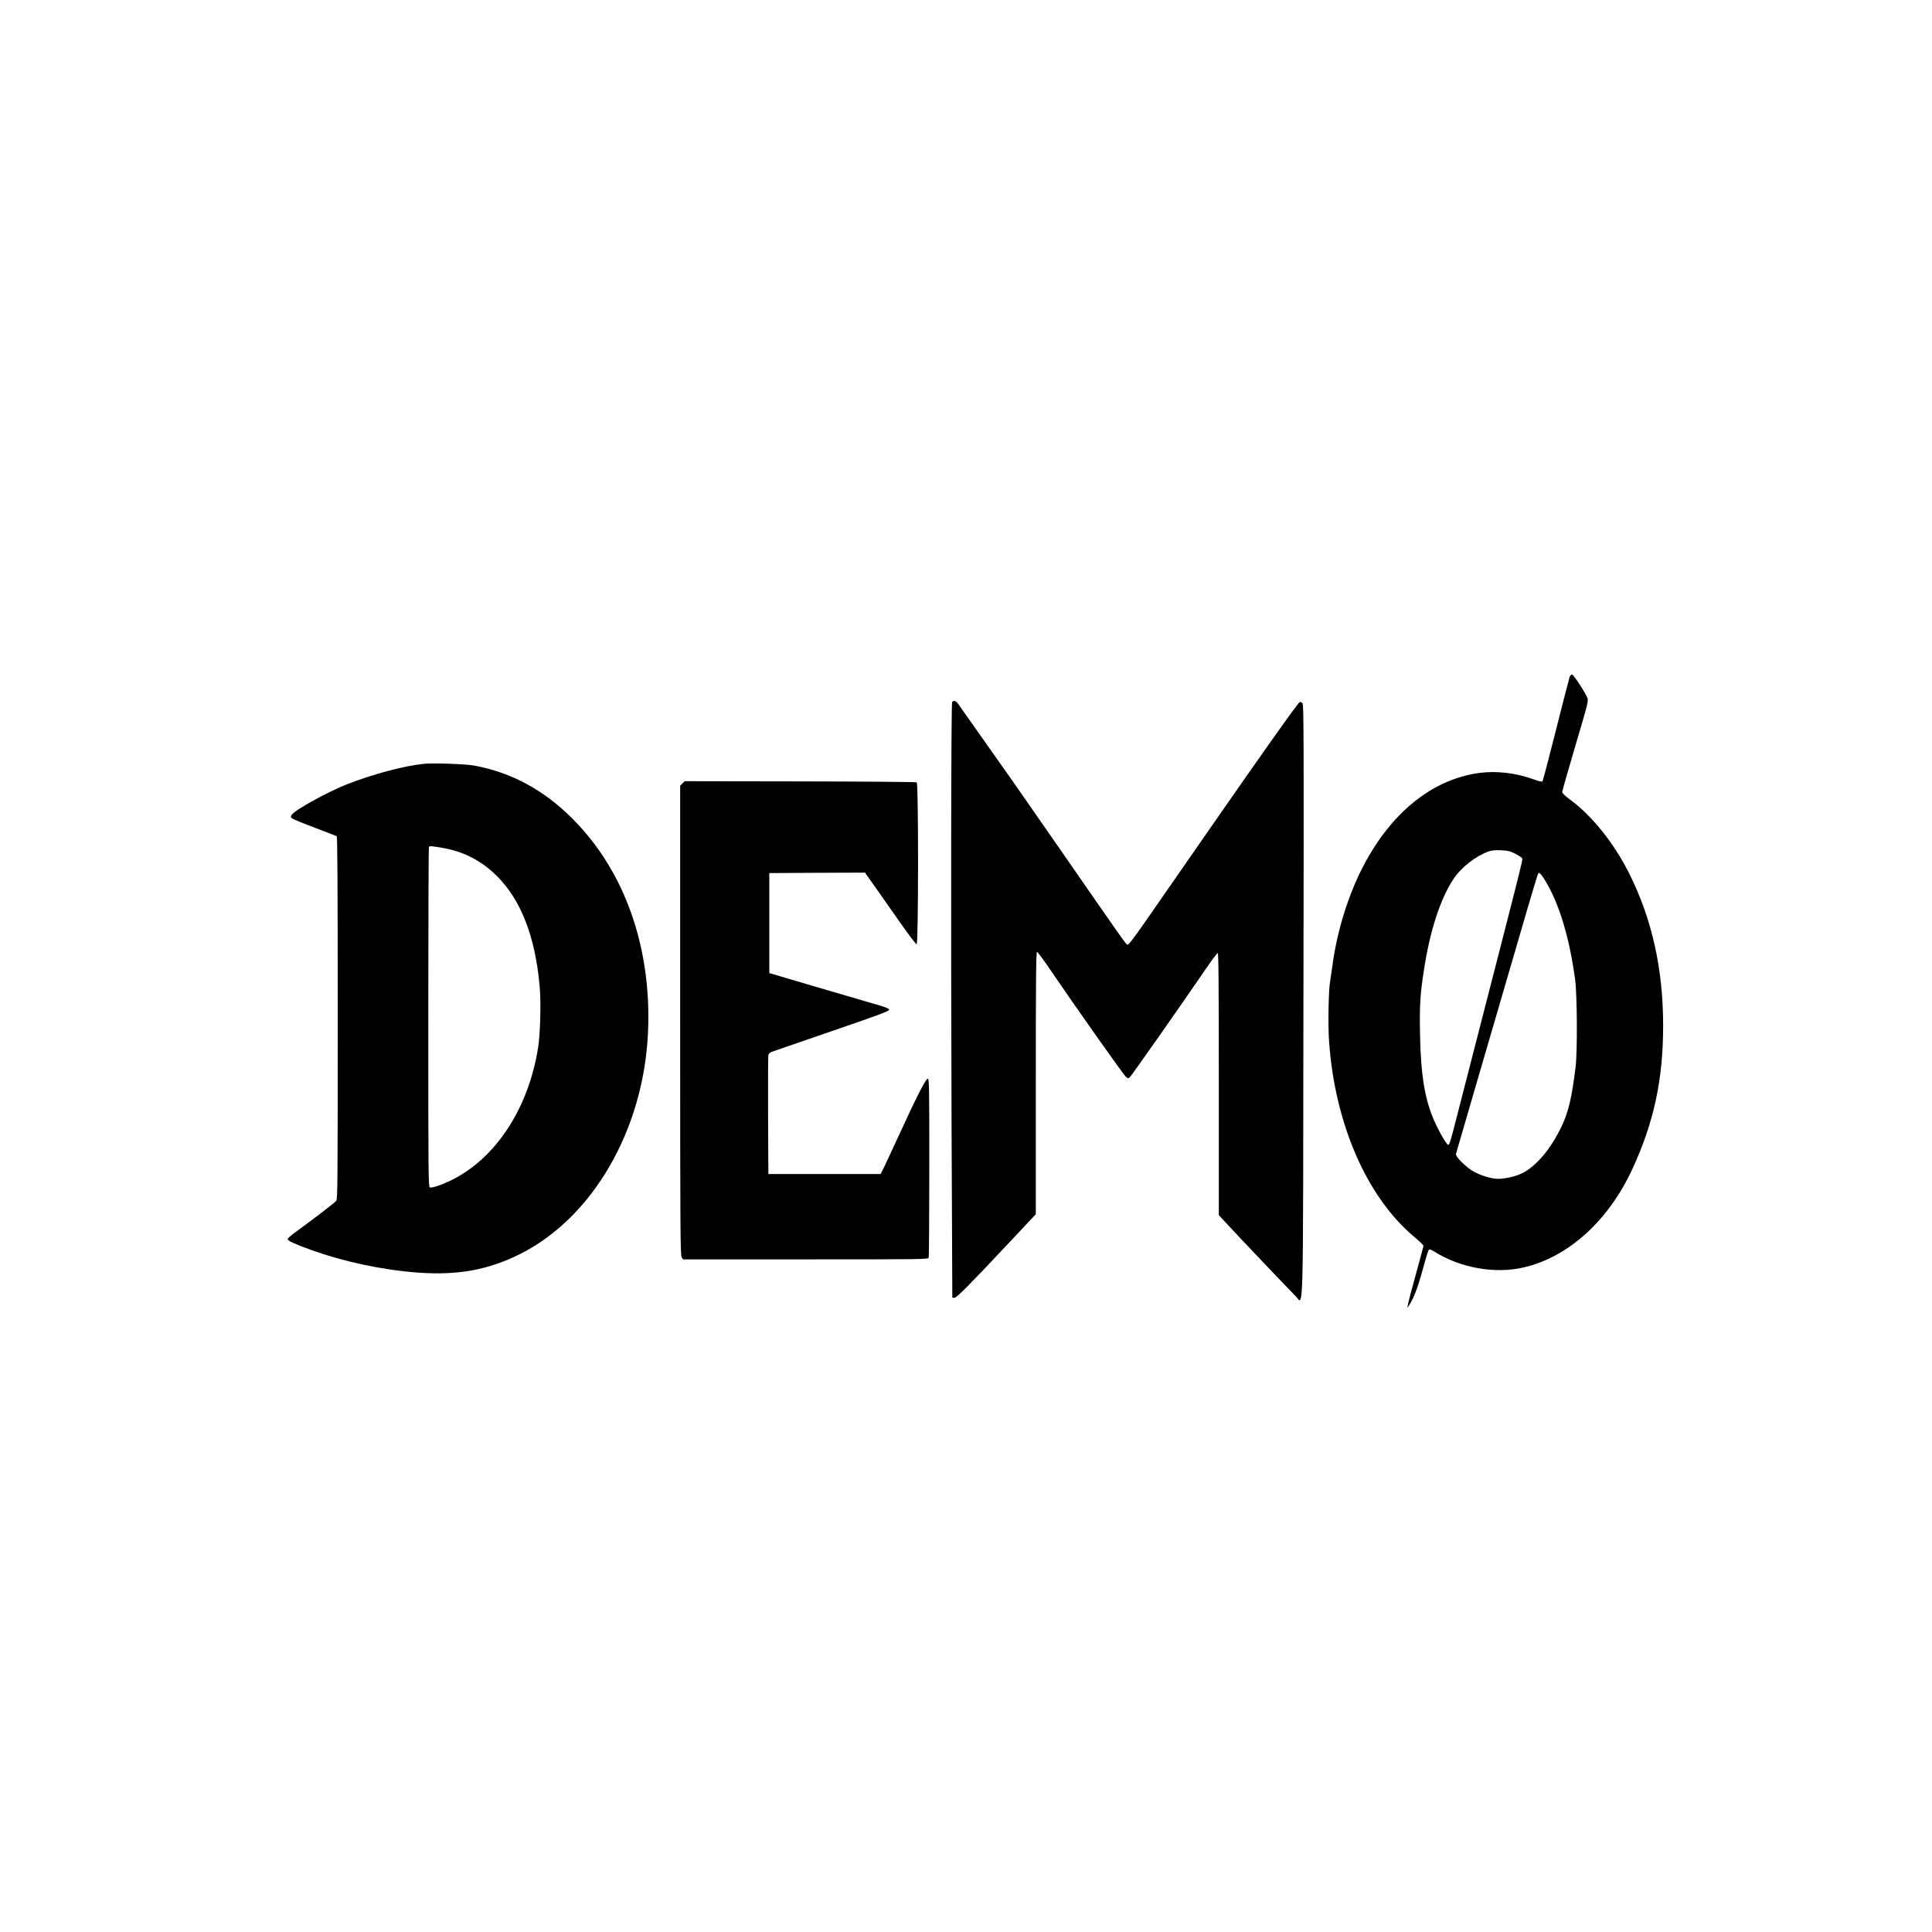 <?xml version="1.0" standalone="no"?>
<!DOCTYPE svg PUBLIC "-//W3C//DTD SVG 20010904//EN"
 "http://www.w3.org/TR/2001/REC-SVG-20010904/DTD/svg10.dtd">
<svg version="1.0" xmlns="http://www.w3.org/2000/svg"
 width="2048pt" height="2048pt" viewBox="0 0 2048 2048"
 preserveAspectRatio="xMidYMid meet">

<g transform="translate(0,2048) scale(0.1,-0.1)"
fill="#000000" stroke="none">
<path d="M16640 13308 c-5 -13 -71 -266 -145 -563 -75 -297 -140 -544 -145
-549 -5 -5 -46 5 -94 23 -192 69 -395 92 -579 67 -495 -69 -928 -418 -1225
-986 -158 -301 -278 -687 -327 -1050 -8 -63 -20 -140 -25 -170 -17 -90 -24
-471 -11 -642 61 -868 397 -1642 897 -2065 57 -48 104 -92 104 -98 0 -5 -36
-138 -79 -295 -44 -157 -82 -303 -86 -325 l-6 -40 25 40 c40 62 83 172 122
312 63 227 74 262 84 268 5 3 27 -5 48 -19 281 -177 647 -243 955 -171 473
110 898 495 1151 1043 229 497 326 948 326 1520 0 603 -119 1134 -362 1617
-161 320 -392 608 -626 780 -51 37 -81 67 -82 79 0 10 63 232 140 492 139 470
140 474 125 510 -26 62 -146 244 -161 244 -8 0 -19 -10 -24 -22z m-573 -1880
c37 -19 69 -42 71 -51 3 -15 -49 -224 -319 -1272 -215 -836 -314 -1220 -369
-1435 -73 -287 -84 -325 -99 -325 -17 0 -98 141 -150 260 -97 221 -140 480
-148 905 -6 308 1 428 41 685 64 421 174 757 316 971 76 116 233 239 364 286
39 14 71 18 138 15 74 -4 96 -9 155 -39z m321 -297 c144 -242 251 -601 309
-1036 22 -166 25 -763 5 -925 -40 -327 -76 -477 -147 -627 -114 -240 -269
-425 -420 -500 -73 -37 -211 -66 -279 -58 -91 10 -203 51 -271 99 -80 58 -158
141 -151 164 3 9 89 305 191 657 176 606 342 1174 566 1940 55 187 104 351
110 364 9 22 11 23 29 6 10 -9 37 -47 58 -84z"/>
<path d="M10093 13038 c-11 -18 -14 -2345 -6 -4488 l8 -1825 21 -3 c21 -3 154
130 579 583 93 99 195 208 227 242 l58 61 0 1391 c0 1106 3 1391 13 1391 6 0
71 -87 142 -192 259 -382 776 -1113 800 -1133 25 -19 25 -19 45 0 24 26 512
720 816 1164 55 80 105 146 112 149 9 3 12 -291 12 -1387 l0 -1392 62 -67
c169 -183 702 -743 747 -786 92 -85 83 -424 88 3120 5 2746 3 3141 -9 3158 -9
11 -22 17 -30 14 -19 -8 -386 -525 -978 -1378 -345 -497 -430 -619 -635 -915
-153 -220 -204 -287 -216 -279 -18 11 -42 44 -752 1069 -392 566 -546 785
-812 1160 -106 149 -204 289 -220 313 -28 42 -56 54 -72 30z"/>
<path d="M4500 12384 c-214 -21 -553 -111 -835 -223 -204 -82 -540 -268 -572
-318 -13 -19 -13 -24 4 -38 11 -9 119 -54 240 -99 121 -46 225 -86 232 -90 8
-5 11 -500 11 -1924 0 -1754 -1 -1920 -16 -1941 -15 -20 -227 -183 -441 -339
-40 -29 -73 -59 -73 -67 0 -18 65 -48 240 -112 355 -128 757 -214 1140 -243
419 -31 746 28 1081 196 773 386 1312 1319 1358 2349 41 898 -246 1712 -799
2265 -304 306 -651 493 -1045 565 -88 16 -424 28 -525 19z m175 -889 c235 -38
428 -137 595 -304 255 -255 405 -646 451 -1171 15 -168 6 -496 -16 -640 -103
-656 -456 -1190 -938 -1419 -100 -47 -189 -76 -211 -68 -15 6 -16 162 -16
1805 0 989 3 1802 7 1805 9 10 27 9 128 -8z"/>
<path d="M7234 12175 l-24 -24 0 -2488 c0 -2236 2 -2491 16 -2511 l15 -22
1298 0 c1213 0 1299 1 1305 17 4 9 7 440 7 957 0 876 -1 941 -17 941 -21 0
-120 -195 -310 -610 -73 -159 -146 -315 -161 -345 l-28 -55 -595 0 -595 0 -3
620 c-1 341 0 630 3 641 2 12 17 27 32 33 16 6 303 105 638 220 499 171 610
213 610 227 0 15 -42 30 -235 85 -129 38 -415 121 -635 186 l-400 118 0 530 0
530 507 3 507 2 109 -154 c60 -84 180 -255 267 -380 87 -124 164 -226 172
-226 19 0 20 1705 1 1717 -7 4 -564 9 -1237 10 l-1223 2 -24 -24z"/>
</g>
</svg>
